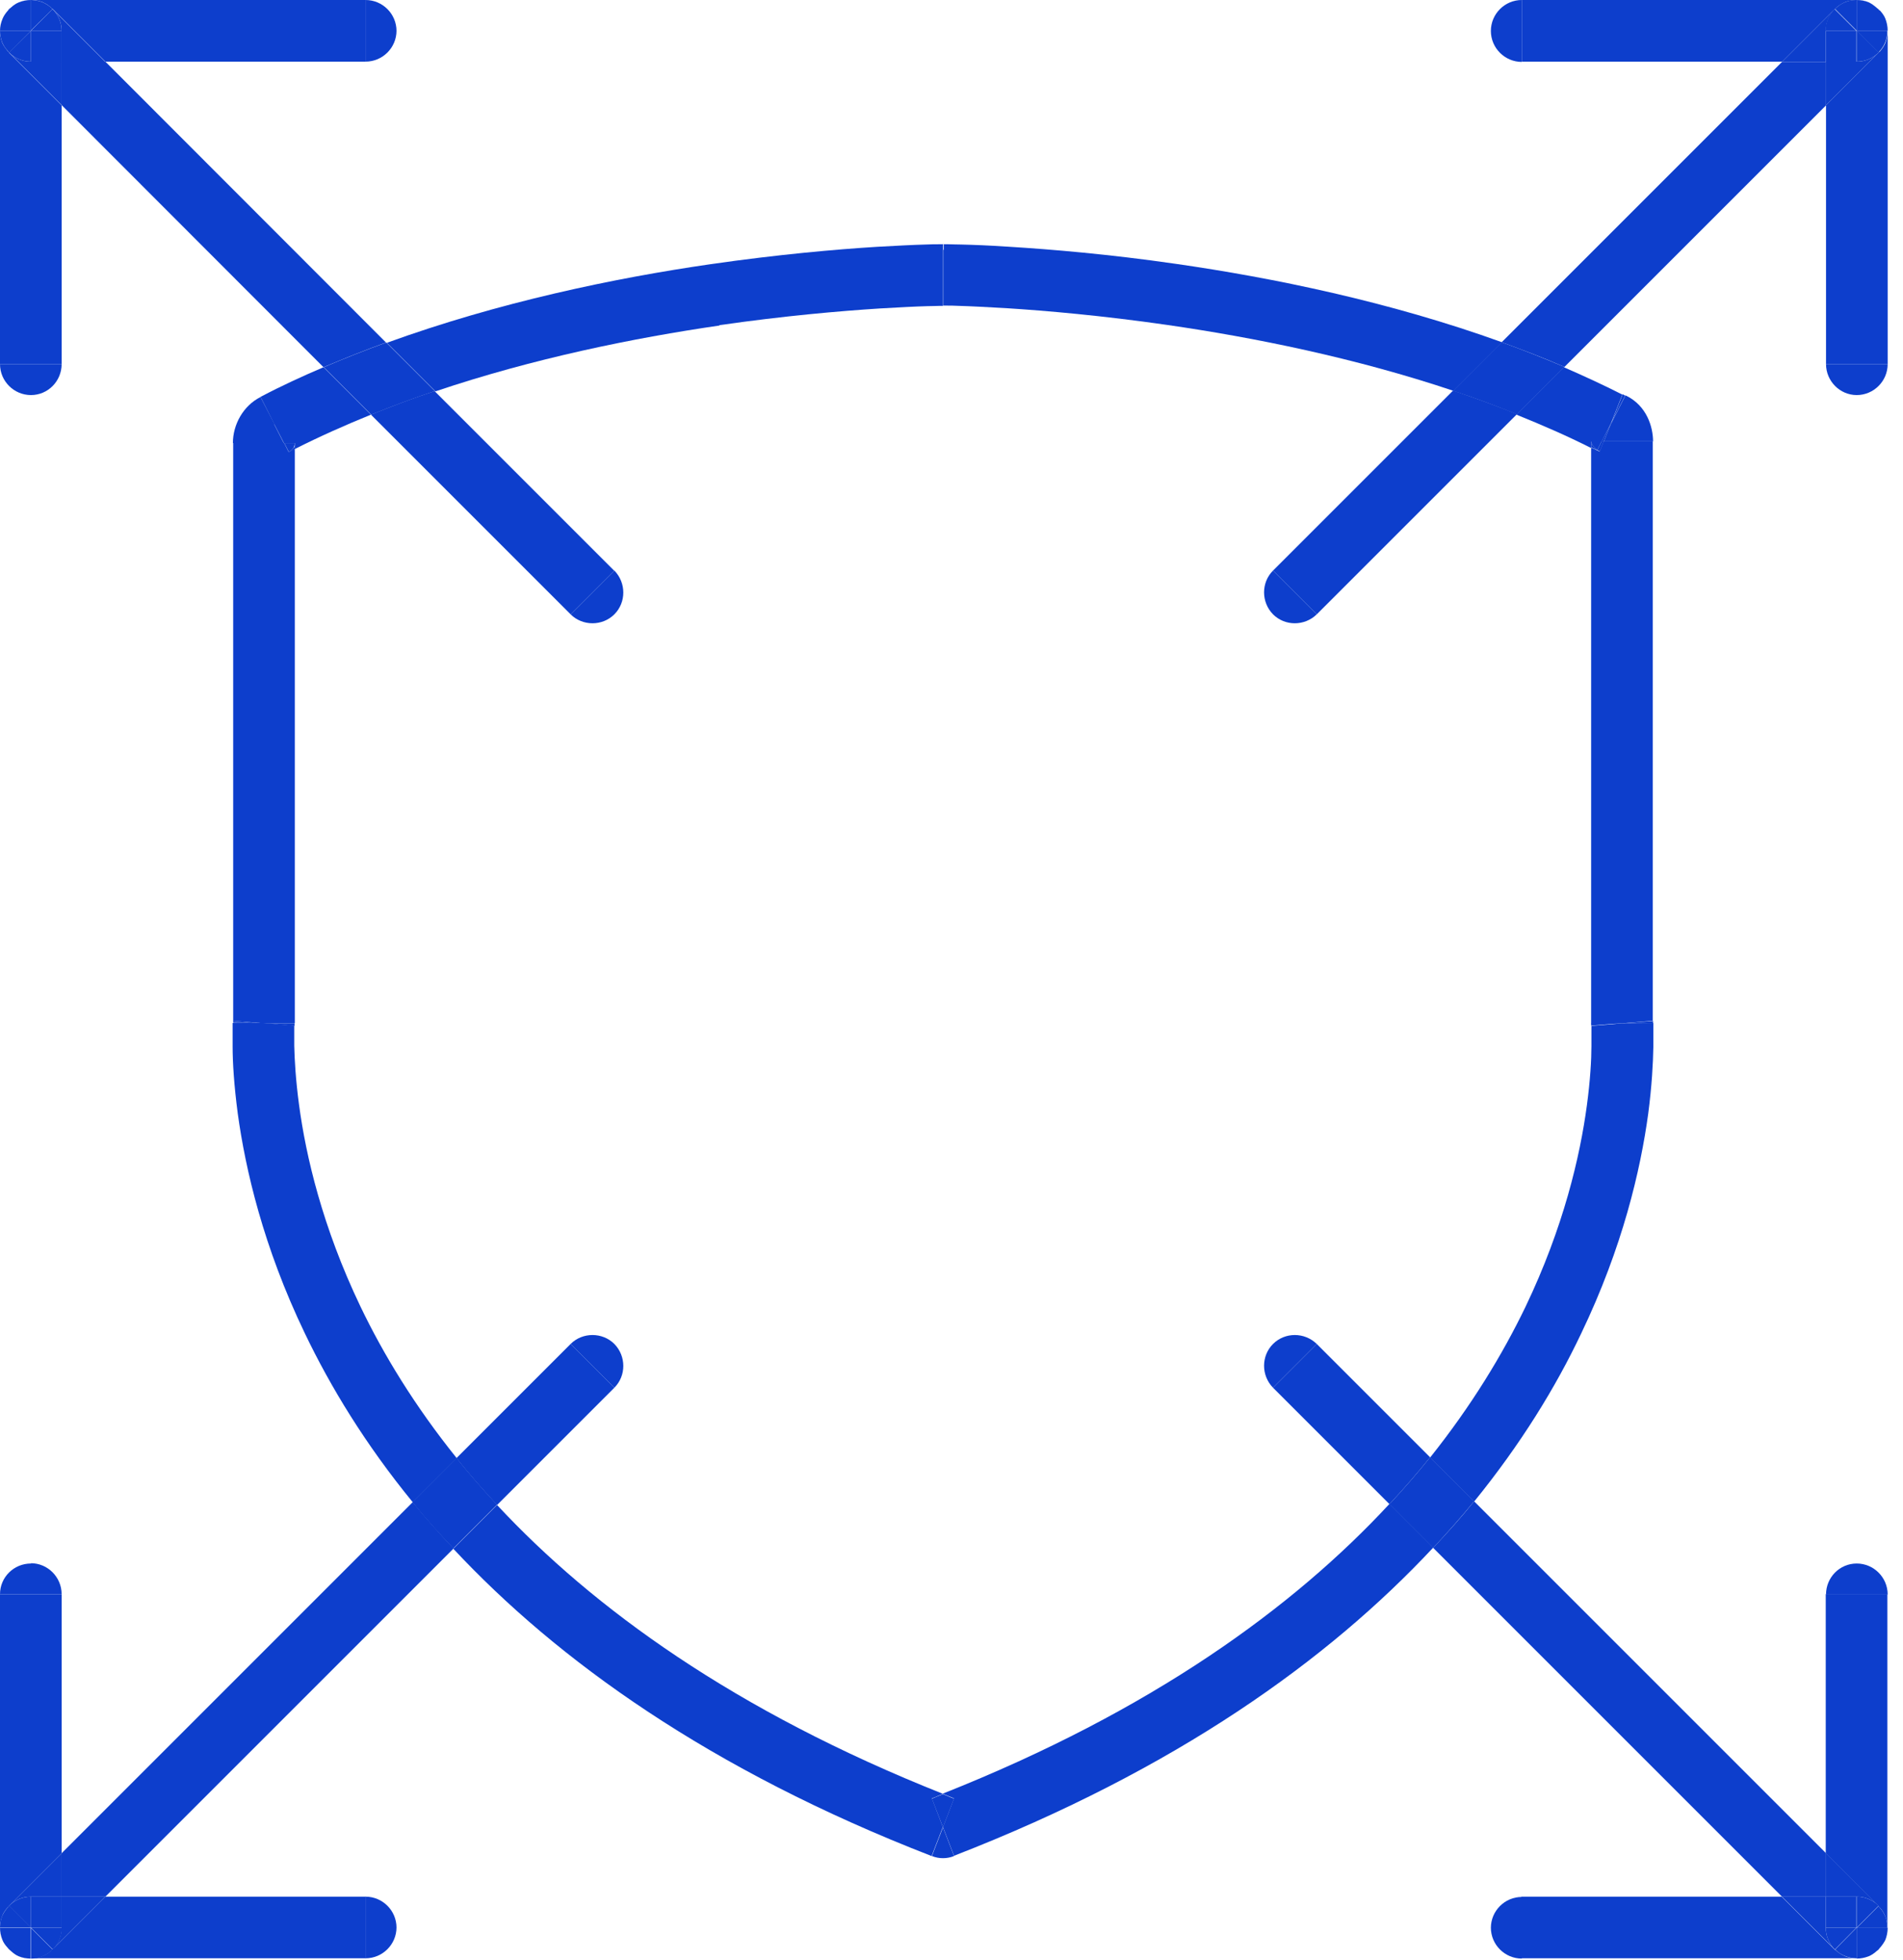 <?xml version="1.0"?>
<svg xmlns="http://www.w3.org/2000/svg" width="67" height="69" viewBox="0 0 67 69" fill="none">
<g clip-path="url(#clip0_1_609)">
<path d="M33.2 64.34L33.59 65.35L33.2 64.34Z" fill="#0D3ECC"/>
<path d="M10.01 15.6L9.67 14.94V14.95L10.01 15.6Z" fill="#0D3ECC"/>
<path d="M10.01 15.6H10.38V15.81C11.25 15.37 12.15 14.97 13.06 14.6L11.39 12.93C10.64 13.25 9.9 13.59 9.18 13.97L9.66 14.94L10 15.6H10.01Z" fill="#0D3ECC"/>
<path d="M56.24 15.84L56.23 15.86L56.24 15.84Z" fill="#0D3ECC"/>
<path d="M9.67 14.94L9.17 13.98C8.56 14.29 8.2 14.95 8.2 15.6H9.99L9.66 14.95L9.67 14.94Z" fill="#0D3ECC"/>
<path d="M56.23 15.86C56.23 15.86 56.29 15.89 56.32 15.9C56.29 15.89 56.26 15.86 56.23 15.85V15.86Z" fill="#0D3ECC"/>
<path d="M9.29 36.03C8.57 35.97 8.21 35.94 8.21 35.94V35.96V36.01L9.3 36.02L9.29 36.03Z" fill="#0D3ECC"/>
<path d="M9.19 13.97H9.18L9.17 13.98L9.67 14.94L9.19 13.97Z" fill="#0D3ECC"/>
<path d="M25.32 11.45C27.61 11.12 29.58 10.95 30.99 10.86C31.69 10.82 32.25 10.79 32.64 10.78C32.83 10.78 32.97 10.77 33.07 10.77C33.12 10.77 33.15 10.77 33.18 10.77H33.2C33.2 10.77 33.2 10.77 33.2 9.68V9.31C33.2 8.6 33.2 8.6 33.2 8.6C33.2 8.6 33.18 8.6 33.17 8.6C33.14 8.6 33.1 8.6 33.05 8.6C32.94 8.6 32.79 8.6 32.58 8.61C32.18 8.62 31.6 8.65 30.88 8.69C29.43 8.78 27.39 8.96 25.03 9.3C21.64 9.79 17.56 10.64 13.62 12.07L15.33 13.78C18.77 12.62 22.31 11.9 25.34 11.46L25.32 11.45Z" fill="#0D3ECC"/>
<path d="M33.21 8.79C33.21 8.94 33.21 9.2 33.21 9.67V10.76H33.23C33.23 10.76 33.29 10.76 33.34 10.76C33.44 10.76 33.59 10.76 33.77 10.77C34.15 10.78 34.71 10.81 35.42 10.85C36.83 10.94 38.8 11.11 41.09 11.44C44.14 11.88 47.71 12.6 51.17 13.76L52.88 12.05C48.92 10.62 44.81 9.78 41.4 9.29C39.05 8.95 37.01 8.78 35.56 8.69C34.83 8.64 34.25 8.62 33.85 8.61C33.65 8.61 33.49 8.6 33.39 8.6C33.34 8.6 33.3 8.6 33.27 8.6C33.26 8.6 33.24 8.6 33.24 8.6H33.23C33.23 8.6 33.23 8.6 33.23 8.69V8.8L33.21 8.79Z" fill="#0D3ECC"/>
<path d="M33.21 8.79C33.21 8.79 33.21 8.7 33.21 8.68V8.59H33.2V9.3C33.2 9.41 33.2 9.53 33.2 9.67V8.79H33.21Z" fill="#0D3ECC"/>
<path d="M8.21 35.94C8.21 35.94 8.21 35.94 9.29 36.03H10.38V15.81C10.31 15.84 10.24 15.87 10.17 15.91C10.17 15.91 10.17 15.91 10.16 15.91L10 15.59H8.21V35.96C8.21 35.96 8.21 35.95 8.21 35.94Z" fill="#0D3ECC"/>
<path d="M56.03 36.11C56.03 36.11 56.03 36.11 57.11 36.02H56.02C56.02 36.02 56.02 36.08 56.02 36.11H56.03Z" fill="#0D3ECC"/>
<path d="M56.03 36.12L57.11 36.03C56.39 36.09 56.03 36.12 56.03 36.12Z" fill="#0D3ECC"/>
<path d="M33.2 64.34L33.59 63.33C33.45 63.28 33.33 63.22 33.2 63.17C33.07 63.22 32.94 63.28 32.81 63.33L33.2 64.34Z" fill="#0D3ECC"/>
<path d="M56.24 15.84C56.16 15.79 56.1 15.72 56.06 15.66C56.02 15.59 56.02 15.54 56.02 15.54V15.75C56.09 15.78 56.16 15.81 56.23 15.85L56.24 15.84Z" fill="#0D3ECC"/>
<path d="M56.32 15.9L56.47 15.54L56.32 15.9Z" fill="#0D3ECC"/>
<path d="M56.39 15.54L56.24 15.84C56.24 15.84 56.29 15.88 56.33 15.89L56.47 15.53H56.4L56.39 15.54Z" fill="#0D3ECC"/>
<path d="M9.29 36.03L10.37 36.12C10.37 36.12 10.37 36.12 9.29 36.03Z" fill="#0D3ECC"/>
<path d="M56.47 15.54L56.73 14.89L56.39 15.54H56.47Z" fill="#0D3ECC"/>
<path d="M9.29 36.03C10.01 36.09 10.37 36.12 10.37 36.12C10.37 36.12 10.37 36.06 10.37 36.03H9.28H9.29Z" fill="#0D3ECC"/>
<path d="M10 15.6L10.16 15.92L10 15.6Z" fill="#0D3ECC"/>
<path d="M10.01 15.6H10L10.16 15.92C10.16 15.92 10.16 15.92 10.17 15.92L10.01 15.61V15.6Z" fill="#0D3ECC"/>
<path d="M10.34 15.76C10.34 15.76 10.27 15.85 10.18 15.91C10.25 15.88 10.32 15.85 10.39 15.81V15.6C10.39 15.68 10.37 15.73 10.35 15.76H10.34Z" fill="#0D3ECC"/>
<path d="M10.34 15.76C10.34 15.76 10.38 15.67 10.38 15.6H10.01L10.17 15.91C10.27 15.86 10.32 15.79 10.33 15.76H10.34Z" fill="#0D3ECC"/>
<path d="M10.01 15.6L9.67 14.95L10 15.6H10.01Z" fill="#0D3ECC"/>
<path d="M56.24 15.84L56.39 15.54H56.02C56.02 15.54 56.02 15.59 56.06 15.66C56.1 15.73 56.16 15.79 56.24 15.84V15.84Z" fill="#0D3ECC"/>
<path d="M56.32 15.9C56.32 15.9 56.26 15.87 56.23 15.86C56.16 15.82 56.09 15.79 56.02 15.76V36.03H57.11C57.83 35.97 58.19 35.94 58.19 35.94V35.96C58.19 35.96 58.19 35.99 58.19 36.01V15.54H56.46L56.32 15.9V15.9Z" fill="#0D3ECC"/>
<path d="M58.19 35.95C58.19 35.95 58.19 35.95 57.11 36.03H58.2C58.2 36.03 58.2 35.98 58.2 35.97V35.95H58.19Z" fill="#0D3ECC"/>
<path d="M56.73 14.89L56.47 15.54H58.2C58.2 15.05 57.99 14.28 57.23 13.92L56.74 14.88L56.73 14.89Z" fill="#0D3ECC"/>
<path d="M12.69 46C11.35 43.2 10.77 40.7 10.53 38.91C10.41 38.02 10.37 37.3 10.36 36.82C10.36 36.58 10.36 36.39 10.36 36.27C10.36 36.21 10.36 36.17 10.36 36.14C10.36 36.13 10.36 36.12 10.36 36.11L9.28 36.02H8.19C8.19 36.02 8.19 36.11 8.19 36.19C8.19 36.34 8.19 36.57 8.19 36.85C8.19 37.41 8.24 38.21 8.37 39.2C8.64 41.17 9.27 43.9 10.73 46.94C11.64 48.84 12.87 50.86 14.53 52.89L16.08 51.34C14.6 49.5 13.5 47.69 12.69 46V46Z" fill="#0D3ECC"/>
<path d="M57.11 36.03L56.03 36.12V36.15C56.03 36.15 56.03 36.22 56.03 36.28C56.03 36.4 56.03 36.58 56.03 36.83C56.03 37.31 55.99 38.03 55.87 38.92C55.63 40.71 55.05 43.21 53.71 46.01C52.9 47.69 51.81 49.49 50.35 51.32L51.9 52.87C53.54 50.85 54.77 48.85 55.67 46.95C57.13 43.91 57.76 41.19 58.03 39.21C58.16 38.22 58.2 37.42 58.21 36.86C58.21 36.58 58.21 36.36 58.21 36.2C58.21 36.12 58.21 36.06 58.21 36.02L57.12 36.03H57.11Z" fill="#0D3ECC"/>
<path d="M56.73 14.89L57.22 13.93C57.22 13.93 57.16 13.9 57.13 13.88L56.73 14.89V14.89Z" fill="#0D3ECC"/>
<path d="M56.02 15.76V15.55H56.39L56.72 14.9L57.12 13.89C57.12 13.89 57.18 13.92 57.21 13.94C56.51 13.58 55.79 13.25 55.06 12.93L53.39 14.6C54.28 14.96 55.16 15.34 56.01 15.77L56.02 15.76Z" fill="#0D3ECC"/>
<path d="M9.17 13.98L9.18 13.97L9.17 13.98Z" fill="#0D3ECC"/>
<path d="M33.2 64.34L32.81 63.32C32.95 63.27 33.07 63.21 33.2 63.16C25.85 60.24 20.88 56.62 17.5 52.99L15.96 54.53C19.62 58.45 24.97 62.31 32.8 65.35L33.19 64.34H33.2Z" fill="#0D3ECC"/>
<path d="M33.2 64.34L32.81 65.35L33.2 64.34Z" fill="#0D3ECC"/>
<path d="M33.2 63.16C33.33 63.21 33.46 63.27 33.59 63.32L33.2 64.33L33.59 65.34C41.44 62.29 46.79 58.42 50.46 54.49L48.92 52.95C45.55 56.59 40.56 60.23 33.2 63.15V63.16Z" fill="#0D3ECC"/>
<path d="M32.81 65.35C33.06 65.45 33.34 65.45 33.59 65.35L33.2 64.34L32.81 65.35Z" fill="#0D3ECC"/>
<path d="M66.17 0.37C66.17 0.37 66.15 0.33 66.13 0.32C66.11 0.3 66.09 0.3 66.07 0.28C66.1 0.31 66.13 0.34 66.16 0.37H66.17Z" fill="#0D3ECC"/>
<path d="M62.75 2.17L52.87 12.05C53.61 12.32 54.35 12.6 55.08 12.92L64.29 3.71V2.18H62.75V2.17Z" fill="#0D3ECC"/>
<path d="M66.45 1.09C66.45 0.95 66.42 0.81 66.37 0.67C66.42 0.8 66.45 0.94 66.45 1.09Z" fill="#0D3ECC"/>
<path d="M65.37 0C65.52 0 65.66 0.03 65.79 0.08C65.66 0.02 65.51 0 65.37 0Z" fill="#0D3ECC"/>
<path d="M46.36 21.63L53.41 14.58C52.67 14.28 51.92 14.01 51.16 13.75L44.82 20.09L46.36 21.63V21.63Z" fill="#0D3ECC"/>
<path d="M44.82 21.63C45.24 22.05 45.93 22.05 46.36 21.63L44.82 20.09C44.4 20.51 44.4 21.2 44.82 21.63Z" fill="#0D3ECC"/>
<path d="M51.16 13.76C51.92 14.01 52.67 14.29 53.41 14.59L55.08 12.92C54.35 12.61 53.62 12.32 52.87 12.05L51.16 13.76V13.76Z" fill="#0D3ECC"/>
<path d="M52.49 1.09C52.49 1.69 52.98 2.18 53.58 2.18V0C52.98 0 52.49 0.49 52.49 1.09Z" fill="#0D3ECC"/>
<path d="M64.61 0.31C64.71 0.21 64.82 0.14 64.95 0.08C65.07 0.03 65.2 0.01 65.34 0C65.34 0 65.36 0 65.37 0H53.58V2.17H62.75L64.61 0.31C64.61 0.31 64.61 0.31 64.62 0.31H64.61Z" fill="#0D3ECC"/>
<path d="M64.28 1.09C64.28 0.79 64.4 0.52 64.6 0.32L62.74 2.18H64.28V1.09Z" fill="#0D3ECC"/>
<path d="M64.6 0.32L64.61 0.31L64.6 0.32Z" fill="#0D3ECC"/>
<path d="M64.95 0.08C65.07 0.03 65.2 0.01 65.34 0C65.21 0 65.08 0.03 64.95 0.08Z" fill="#0D3ECC"/>
<path d="M66.16 1.82C66.16 1.82 66.15 1.84 66.14 1.85L64.29 3.7V12.82H66.46V1.09C66.46 1.23 66.43 1.37 66.38 1.51C66.33 1.63 66.26 1.73 66.17 1.83L66.16 1.82Z" fill="#0D3ECC"/>
<path d="M65.37 13.91C65.97 13.91 66.46 13.42 66.46 12.82H64.29C64.29 13.42 64.78 13.91 65.37 13.91Z" fill="#0D3ECC"/>
<path d="M66.14 1.85C65.94 2.05 65.67 2.17 65.37 2.17H64.29V3.7L66.14 1.85Z" fill="#0D3ECC"/>
<path d="M66.45 1.09C66.45 1.24 66.42 1.38 66.37 1.51C66.42 1.38 66.45 1.24 66.45 1.09Z" fill="#0D3ECC"/>
<path d="M66.16 1.82C66.16 1.82 66.15 1.84 66.14 1.85C66.14 1.85 66.15 1.83 66.16 1.82Z" fill="#0D3ECC"/>
<path d="M65.78 0.08C65.89 0.12 65.98 0.2 66.07 0.28C65.98 0.2 65.89 0.13 65.78 0.08V0.08Z" fill="#0D3ECC"/>
<path d="M64.61 0.31C64.71 0.21 64.83 0.13 64.95 0.08C64.82 0.13 64.71 0.21 64.61 0.31Z" fill="#0D3ECC"/>
<path d="M66.17 0.37C66.25 0.46 66.32 0.56 66.37 0.67C66.32 0.56 66.25 0.46 66.17 0.37V0.37Z" fill="#0D3ECC"/>
<path d="M66.16 1.82C66.25 1.73 66.32 1.62 66.37 1.5C66.32 1.62 66.25 1.72 66.16 1.82Z" fill="#0D3ECC"/>
<path d="M66.17 0.37C66.17 0.37 66.11 0.31 66.08 0.28C65.99 0.2 65.89 0.13 65.79 0.08C65.66 0.03 65.52 0 65.37 0V1.08H66.46C66.46 0.93 66.43 0.79 66.38 0.66C66.34 0.55 66.26 0.45 66.18 0.36L66.17 0.37Z" fill="#0D3ECC"/>
<path d="M66.14 1.85C66.14 1.85 66.15 1.83 66.16 1.82C66.25 1.72 66.32 1.62 66.37 1.5C66.42 1.37 66.45 1.23 66.45 1.08H65.36L66.13 1.85H66.14Z" fill="#0D3ECC"/>
<path d="M65.37 2.17C65.67 2.17 65.94 2.05 66.14 1.85L65.37 1.08V2.17Z" fill="#0D3ECC"/>
<path d="M65.36 1.09H64.28V2.18H65.36V1.09Z" fill="#0D3ECC"/>
<path d="M64.95 0.08C64.83 0.13 64.71 0.21 64.61 0.31C64.61 0.31 64.61 0.31 64.6 0.31L65.37 1.08V0C65.37 0 65.35 0 65.34 0C65.2 0 65.07 0.03 64.95 0.08V0.08Z" fill="#0D3ECC"/>
<path d="M64.28 1.09H65.36L64.59 0.32C64.39 0.52 64.27 0.79 64.27 1.09H64.28Z" fill="#0D3ECC"/>
<path d="M0.67 0.08C0.8 0.03 0.94 0 1.09 0C0.95 0 0.81 0.03 0.67 0.08V0.08Z" fill="#0D3ECC"/>
<path d="M0.38 0.28C0.38 0.28 0.34 0.3 0.32 0.32C0.3 0.34 0.3 0.36 0.28 0.38C0.31 0.34 0.35 0.31 0.38 0.28Z" fill="#0D3ECC"/>
<path d="M3.71 2.17H2.17V3.7L11.39 12.93C12.12 12.62 12.85 12.33 13.59 12.06L3.71 2.17Z" fill="#0D3ECC"/>
<path d="M0 1.09C0 0.94 0.03 0.8 0.08 0.67C0.03 0.8 0 0.94 0 1.09Z" fill="#0D3ECC"/>
<path d="M21.63 21.63C22.05 21.21 22.05 20.52 21.63 20.09L20.09 21.63C20.51 22.05 21.21 22.05 21.63 21.63Z" fill="#0D3ECC"/>
<path d="M21.63 20.1L15.3 13.77C14.54 14.02 13.8 14.3 13.06 14.6L20.09 21.63L21.63 20.09V20.1Z" fill="#0D3ECC"/>
<path d="M15.31 13.77L13.6 12.06C12.86 12.33 12.12 12.62 11.4 12.93L13.07 14.6C13.81 14.3 14.56 14.02 15.31 13.77V13.77Z" fill="#0D3ECC"/>
<path d="M13.96 1.09C13.96 0.49 13.47 0 12.87 0V2.17C13.47 2.17 13.96 1.68 13.96 1.08V1.09Z" fill="#0D3ECC"/>
<path d="M1.5 0.08C1.63 0.13 1.74 0.21 1.84 0.31C1.84 0.31 1.84 0.31 1.85 0.31L3.71 2.17H12.88V0H1.09C1.09 0 1.11 0 1.12 0C1.25 0 1.38 0.03 1.51 0.08H1.5Z" fill="#0D3ECC"/>
<path d="M1.85 0.32C2.05 0.52 2.17 0.79 2.17 1.09V2.18H3.71L1.85 0.32Z" fill="#0D3ECC"/>
<path d="M1.85 0.32L1.84 0.31L1.85 0.32Z" fill="#0D3ECC"/>
<path d="M1.11 0C1.25 0 1.38 0.03 1.5 0.08C1.38 0.03 1.25 0.01 1.11 0V0Z" fill="#0D3ECC"/>
<path d="M1.09 13.91C1.69 13.91 2.17 13.42 2.17 12.82H0C0 13.42 0.49 13.91 1.09 13.91Z" fill="#0D3ECC"/>
<path d="M0.29 1.82C0.21 1.73 0.13 1.62 0.08 1.51C0.03 1.37 0 1.23 0 1.09V12.82H2.17V3.71L0.32 1.86C0.32 1.86 0.3 1.83 0.29 1.82V1.82Z" fill="#0D3ECC"/>
<path d="M0.32 1.86C0.32 1.86 0.3 1.83 0.29 1.82C0.3 1.83 0.3 1.85 0.32 1.86V1.86Z" fill="#0D3ECC"/>
<path d="M0 1.09C0 1.23 0.03 1.37 0.08 1.5C0.03 1.37 0 1.23 0 1.09Z" fill="#0D3ECC"/>
<path d="M1.09 2.17C0.79 2.17 0.52 2.05 0.32 1.85L2.17 3.7V2.17H1.09Z" fill="#0D3ECC"/>
<path d="M0.38 0.28C0.47 0.2 0.56 0.13 0.67 0.09C0.56 0.14 0.47 0.21 0.38 0.28V0.28Z" fill="#0D3ECC"/>
<path d="M0.08 0.67C0.12 0.56 0.19 0.47 0.27 0.38C0.19 0.47 0.12 0.56 0.08 0.67V0.67Z" fill="#0D3ECC"/>
<path d="M1.5 0.08C1.62 0.13 1.74 0.21 1.84 0.31C1.74 0.21 1.63 0.14 1.5 0.08V0.08Z" fill="#0D3ECC"/>
<path d="M0.29 1.82C0.2 1.72 0.13 1.62 0.08 1.51C0.13 1.63 0.2 1.73 0.29 1.82Z" fill="#0D3ECC"/>
<path d="M1.09 1.08V0C0.94 0 0.8 0.03 0.67 0.08C0.57 0.12 0.47 0.19 0.38 0.27C0.34 0.3 0.31 0.34 0.28 0.37C0.2 0.46 0.13 0.56 0.09 0.66C0.03 0.8 0 0.94 0 1.09H1.09V1.08Z" fill="#0D3ECC"/>
<path d="M0.29 1.82C0.29 1.82 0.31 1.85 0.32 1.86L1.09 1.09H0C0 1.23 0.03 1.37 0.08 1.5C0.13 1.61 0.2 1.72 0.29 1.81V1.82Z" fill="#0D3ECC"/>
<path d="M2.17 1.09H1.09V2.18H2.17V1.09Z" fill="#0D3ECC"/>
<path d="M1.84 0.31C1.74 0.21 1.62 0.13 1.5 0.08C1.38 0.03 1.25 0.01 1.11 0C1.11 0 1.09 0 1.08 0V1.08L1.85 0.32C1.85 0.32 1.85 0.32 1.84 0.32V0.31Z" fill="#0D3ECC"/>
<path d="M1.09 1.09L0.32 1.85C0.52 2.05 0.79 2.17 1.09 2.17V1.09Z" fill="#0D3ECC"/>
<path d="M2.17 1.09C2.17 0.79 2.05 0.52 1.85 0.32L1.08 1.09H2.16H2.17Z" fill="#0D3ECC"/>
<path d="M21.63 47.32C21.21 46.9 20.51 46.9 20.09 47.32L21.63 48.86C22.05 48.44 22.05 47.75 21.63 47.32Z" fill="#0D3ECC"/>
<path d="M2.17 65.25V66.78H3.71L15.97 54.52C15.46 53.98 14.97 53.43 14.53 52.89L2.17 65.25Z" fill="#0D3ECC"/>
<path d="M0.08 68.29C0.03 68.16 0 68.02 0 67.87C0 68.01 0.03 68.15 0.08 68.29Z" fill="#0D3ECC"/>
<path d="M20.09 47.32L16.07 51.34C16.51 51.89 16.99 52.44 17.5 52.99L21.63 48.86L20.09 47.32Z" fill="#0D3ECC"/>
<path d="M0.28 68.57C0.28 68.57 0.3 68.61 0.32 68.63C0.34 68.65 0.37 68.66 0.39 68.68C0.35 68.65 0.31 68.61 0.28 68.57Z" fill="#0D3ECC"/>
<path d="M1.09 68.96C0.94 68.96 0.8 68.93 0.67 68.88C0.8 68.94 0.95 68.96 1.09 68.96Z" fill="#0D3ECC"/>
<path d="M16.07 51.34L14.52 52.89C14.96 53.44 15.45 53.98 15.96 54.52L17.5 52.98C16.99 52.43 16.51 51.88 16.07 51.33V51.34Z" fill="#0D3ECC"/>
<path d="M13.96 67.87C13.96 67.27 13.47 66.78 12.87 66.78V68.95C13.47 68.95 13.96 68.46 13.96 67.86V67.87Z" fill="#0D3ECC"/>
<path d="M1.84 68.65C1.74 68.74 1.63 68.82 1.5 68.87C1.38 68.92 1.25 68.94 1.12 68.95C1.11 68.95 1.1 68.95 1.09 68.95H12.88V66.78H3.71L1.85 68.64C1.85 68.64 1.84 68.64 1.83 68.65H1.84Z" fill="#0D3ECC"/>
<path d="M2.17 67.87C2.17 68.17 2.05 68.44 1.85 68.64L3.71 66.78H2.17V67.87Z" fill="#0D3ECC"/>
<path d="M1.85 68.64C1.85 68.64 1.84 68.64 1.83 68.65C1.83 68.65 1.84 68.65 1.85 68.64Z" fill="#0D3ECC"/>
<path d="M1.5 68.87C1.38 68.92 1.25 68.94 1.12 68.95C1.25 68.95 1.38 68.92 1.5 68.87Z" fill="#0D3ECC"/>
<path d="M0.08 67.45C0.13 67.33 0.2 67.23 0.29 67.14C0.3 67.13 0.3 67.11 0.32 67.1L2.17 65.25V56.13H0V67.87C0 67.73 0.03 67.59 0.08 67.46V67.45Z" fill="#0D3ECC"/>
<path d="M1.09 55.05C0.49 55.05 0 55.53 0 56.13H2.17C2.17 55.53 1.68 55.04 1.09 55.04V55.05Z" fill="#0D3ECC"/>
<path d="M0 67.87C0 67.72 0.03 67.58 0.08 67.46C0.03 67.59 0 67.73 0 67.87Z" fill="#0D3ECC"/>
<path d="M0.32 67.1C0.52 66.9 0.79 66.78 1.09 66.78H2.17V65.25L0.32 67.1V67.1Z" fill="#0D3ECC"/>
<path d="M0.32 67.1C0.32 67.1 0.3 67.13 0.29 67.14C0.3 67.13 0.31 67.11 0.32 67.1V67.1Z" fill="#0D3ECC"/>
<path d="M0.08 67.45C0.13 67.34 0.2 67.23 0.29 67.14C0.21 67.23 0.13 67.34 0.08 67.45V67.45Z" fill="#0D3ECC"/>
<path d="M0.67 68.87C0.57 68.83 0.48 68.76 0.39 68.68C0.48 68.75 0.57 68.82 0.67 68.87Z" fill="#0D3ECC"/>
<path d="M1.84 68.65C1.74 68.75 1.63 68.82 1.5 68.87C1.63 68.82 1.74 68.74 1.84 68.65Z" fill="#0D3ECC"/>
<path d="M0.28 68.57C0.2 68.48 0.13 68.39 0.09 68.28C0.14 68.39 0.21 68.48 0.28 68.57Z" fill="#0D3ECC"/>
<path d="M2.17 66.78H1.09V67.87H2.17V66.78Z" fill="#0D3ECC"/>
<path d="M1.09 67.87H0C0 68.02 0.03 68.16 0.08 68.29C0.12 68.4 0.19 68.49 0.27 68.58C0.3 68.62 0.34 68.65 0.38 68.69C0.47 68.77 0.56 68.84 0.66 68.88C0.79 68.93 0.93 68.96 1.08 68.96V67.88L1.09 67.87Z" fill="#0D3ECC"/>
<path d="M0.29 67.14C0.2 67.24 0.13 67.34 0.08 67.45C0.03 67.58 0 67.72 0 67.86H1.09L0.32 67.09C0.32 67.09 0.3 67.12 0.29 67.13V67.14Z" fill="#0D3ECC"/>
<path d="M1.09 68.96C1.09 68.96 1.11 68.96 1.12 68.96C1.25 68.96 1.38 68.93 1.5 68.88C1.62 68.83 1.74 68.75 1.84 68.66C1.84 68.66 1.85 68.66 1.86 68.65L1.09 67.88V68.96Z" fill="#0D3ECC"/>
<path d="M1.09 66.78C0.79 66.78 0.52 66.9 0.32 67.1L1.09 67.87V66.78V66.78Z" fill="#0D3ECC"/>
<path d="M1.09 67.87L1.86 68.64C2.06 68.44 2.18 68.17 2.18 67.87H1.09Z" fill="#0D3ECC"/>
<path d="M65.78 68.87C65.65 68.92 65.51 68.95 65.36 68.95C65.5 68.95 65.64 68.92 65.78 68.87Z" fill="#0D3ECC"/>
<path d="M66.07 68.68C66.07 68.68 66.12 68.66 66.13 68.64C66.15 68.62 66.15 68.6 66.17 68.58C66.14 68.62 66.1 68.65 66.07 68.68V68.68Z" fill="#0D3ECC"/>
<path d="M66.45 67.87C66.45 68.02 66.42 68.16 66.37 68.29C66.42 68.16 66.45 68.02 66.45 67.87Z" fill="#0D3ECC"/>
<path d="M44.82 48.86L48.92 52.96C49.43 52.41 49.91 51.86 50.35 51.31L46.36 47.32L44.82 48.86Z" fill="#0D3ECC"/>
<path d="M62.75 66.78H64.29V65.25L51.9 52.86C51.46 53.41 50.97 53.95 50.46 54.5L62.75 66.79V66.78Z" fill="#0D3ECC"/>
<path d="M44.82 47.32C44.4 47.74 44.4 48.43 44.82 48.86L46.36 47.32C45.93 46.9 45.24 46.9 44.82 47.32Z" fill="#0D3ECC"/>
<path d="M48.92 52.96L50.46 54.5C50.97 53.95 51.45 53.41 51.9 52.86L50.35 51.31C49.91 51.86 49.43 52.41 48.92 52.96Z" fill="#0D3ECC"/>
<path d="M52.49 67.87C52.49 68.47 52.98 68.96 53.58 68.96V66.79C52.98 66.79 52.49 67.28 52.49 67.88V67.87Z" fill="#0D3ECC"/>
<path d="M64.95 68.87C64.82 68.82 64.71 68.74 64.61 68.65C64.61 68.65 64.6 68.65 64.59 68.64L62.73 66.78H53.56V68.95H65.35C65.35 68.95 65.33 68.95 65.32 68.95C65.19 68.95 65.06 68.92 64.94 68.87H64.95Z" fill="#0D3ECC"/>
<path d="M65.33 68.95C65.2 68.95 65.07 68.92 64.95 68.87C65.07 68.92 65.2 68.94 65.33 68.95Z" fill="#0D3ECC"/>
<path d="M64.6 68.64C64.6 68.64 64.61 68.64 64.62 68.65C64.62 68.65 64.61 68.65 64.6 68.64Z" fill="#0D3ECC"/>
<path d="M64.6 68.64C64.4 68.44 64.28 68.17 64.28 67.87V66.78H62.74L64.6 68.64V68.64Z" fill="#0D3ECC"/>
<path d="M65.37 55.05C64.77 55.05 64.29 55.54 64.29 56.14H66.46C66.46 55.54 65.97 55.05 65.37 55.05Z" fill="#0D3ECC"/>
<path d="M66.16 67.14C66.25 67.23 66.32 67.34 66.37 67.46C66.42 67.59 66.45 67.73 66.45 67.87V56.13H64.28V65.25L66.13 67.1C66.13 67.1 66.14 67.12 66.15 67.13L66.16 67.14Z" fill="#0D3ECC"/>
<path d="M66.37 67.45C66.42 67.58 66.45 67.72 66.45 67.86C66.45 67.72 66.42 67.58 66.37 67.45Z" fill="#0D3ECC"/>
<path d="M66.14 67.1C66.14 67.1 66.15 67.12 66.16 67.13C66.16 67.12 66.15 67.11 66.14 67.1Z" fill="#0D3ECC"/>
<path d="M65.37 66.78C65.67 66.78 65.94 66.9 66.14 67.1L64.29 65.25V66.78H65.37Z" fill="#0D3ECC"/>
<path d="M66.16 67.14C66.25 67.24 66.32 67.34 66.37 67.46C66.32 67.34 66.25 67.24 66.16 67.14Z" fill="#0D3ECC"/>
<path d="M66.07 68.68C65.98 68.76 65.89 68.83 65.78 68.87C65.89 68.82 65.98 68.75 66.07 68.68Z" fill="#0D3ECC"/>
<path d="M64.95 68.87C64.83 68.82 64.71 68.74 64.61 68.65C64.71 68.74 64.82 68.82 64.95 68.87Z" fill="#0D3ECC"/>
<path d="M66.37 68.28C66.33 68.39 66.25 68.48 66.17 68.57C66.25 68.48 66.32 68.39 66.37 68.28Z" fill="#0D3ECC"/>
<path d="M65.37 67.87V68.96C65.52 68.96 65.66 68.93 65.79 68.88C65.89 68.84 65.99 68.77 66.08 68.69C66.12 68.66 66.15 68.63 66.18 68.59C66.26 68.5 66.33 68.4 66.38 68.3C66.43 68.17 66.46 68.03 66.46 67.88H65.37V67.87Z" fill="#0D3ECC"/>
<path d="M65.37 67.87L66.14 67.1C65.94 66.9 65.67 66.78 65.37 66.78V67.87V67.87Z" fill="#0D3ECC"/>
<path d="M66.45 67.87C66.45 67.72 66.42 67.58 66.37 67.46C66.32 67.34 66.25 67.24 66.16 67.14C66.16 67.13 66.15 67.12 66.14 67.11L65.37 67.88H66.46L66.45 67.87Z" fill="#0D3ECC"/>
<path d="M64.28 67.87C64.28 68.17 64.4 68.44 64.6 68.64L65.36 67.87H64.28Z" fill="#0D3ECC"/>
<path d="M64.62 68.65C64.72 68.75 64.83 68.82 64.96 68.87C65.08 68.92 65.21 68.94 65.34 68.95C65.35 68.95 65.36 68.95 65.37 68.95V67.87L64.61 68.64C64.61 68.64 64.62 68.64 64.63 68.65H64.62Z" fill="#0D3ECC"/>
<path d="M65.36 66.78H64.28V67.87H65.36V66.78Z" fill="#0D3ECC"/>
</g>
<defs>
<clipPath id="clip0_1_609">
<rect width="66.45" height="68.96" fill="white"/>
</clipPath>
</defs>
</svg>
